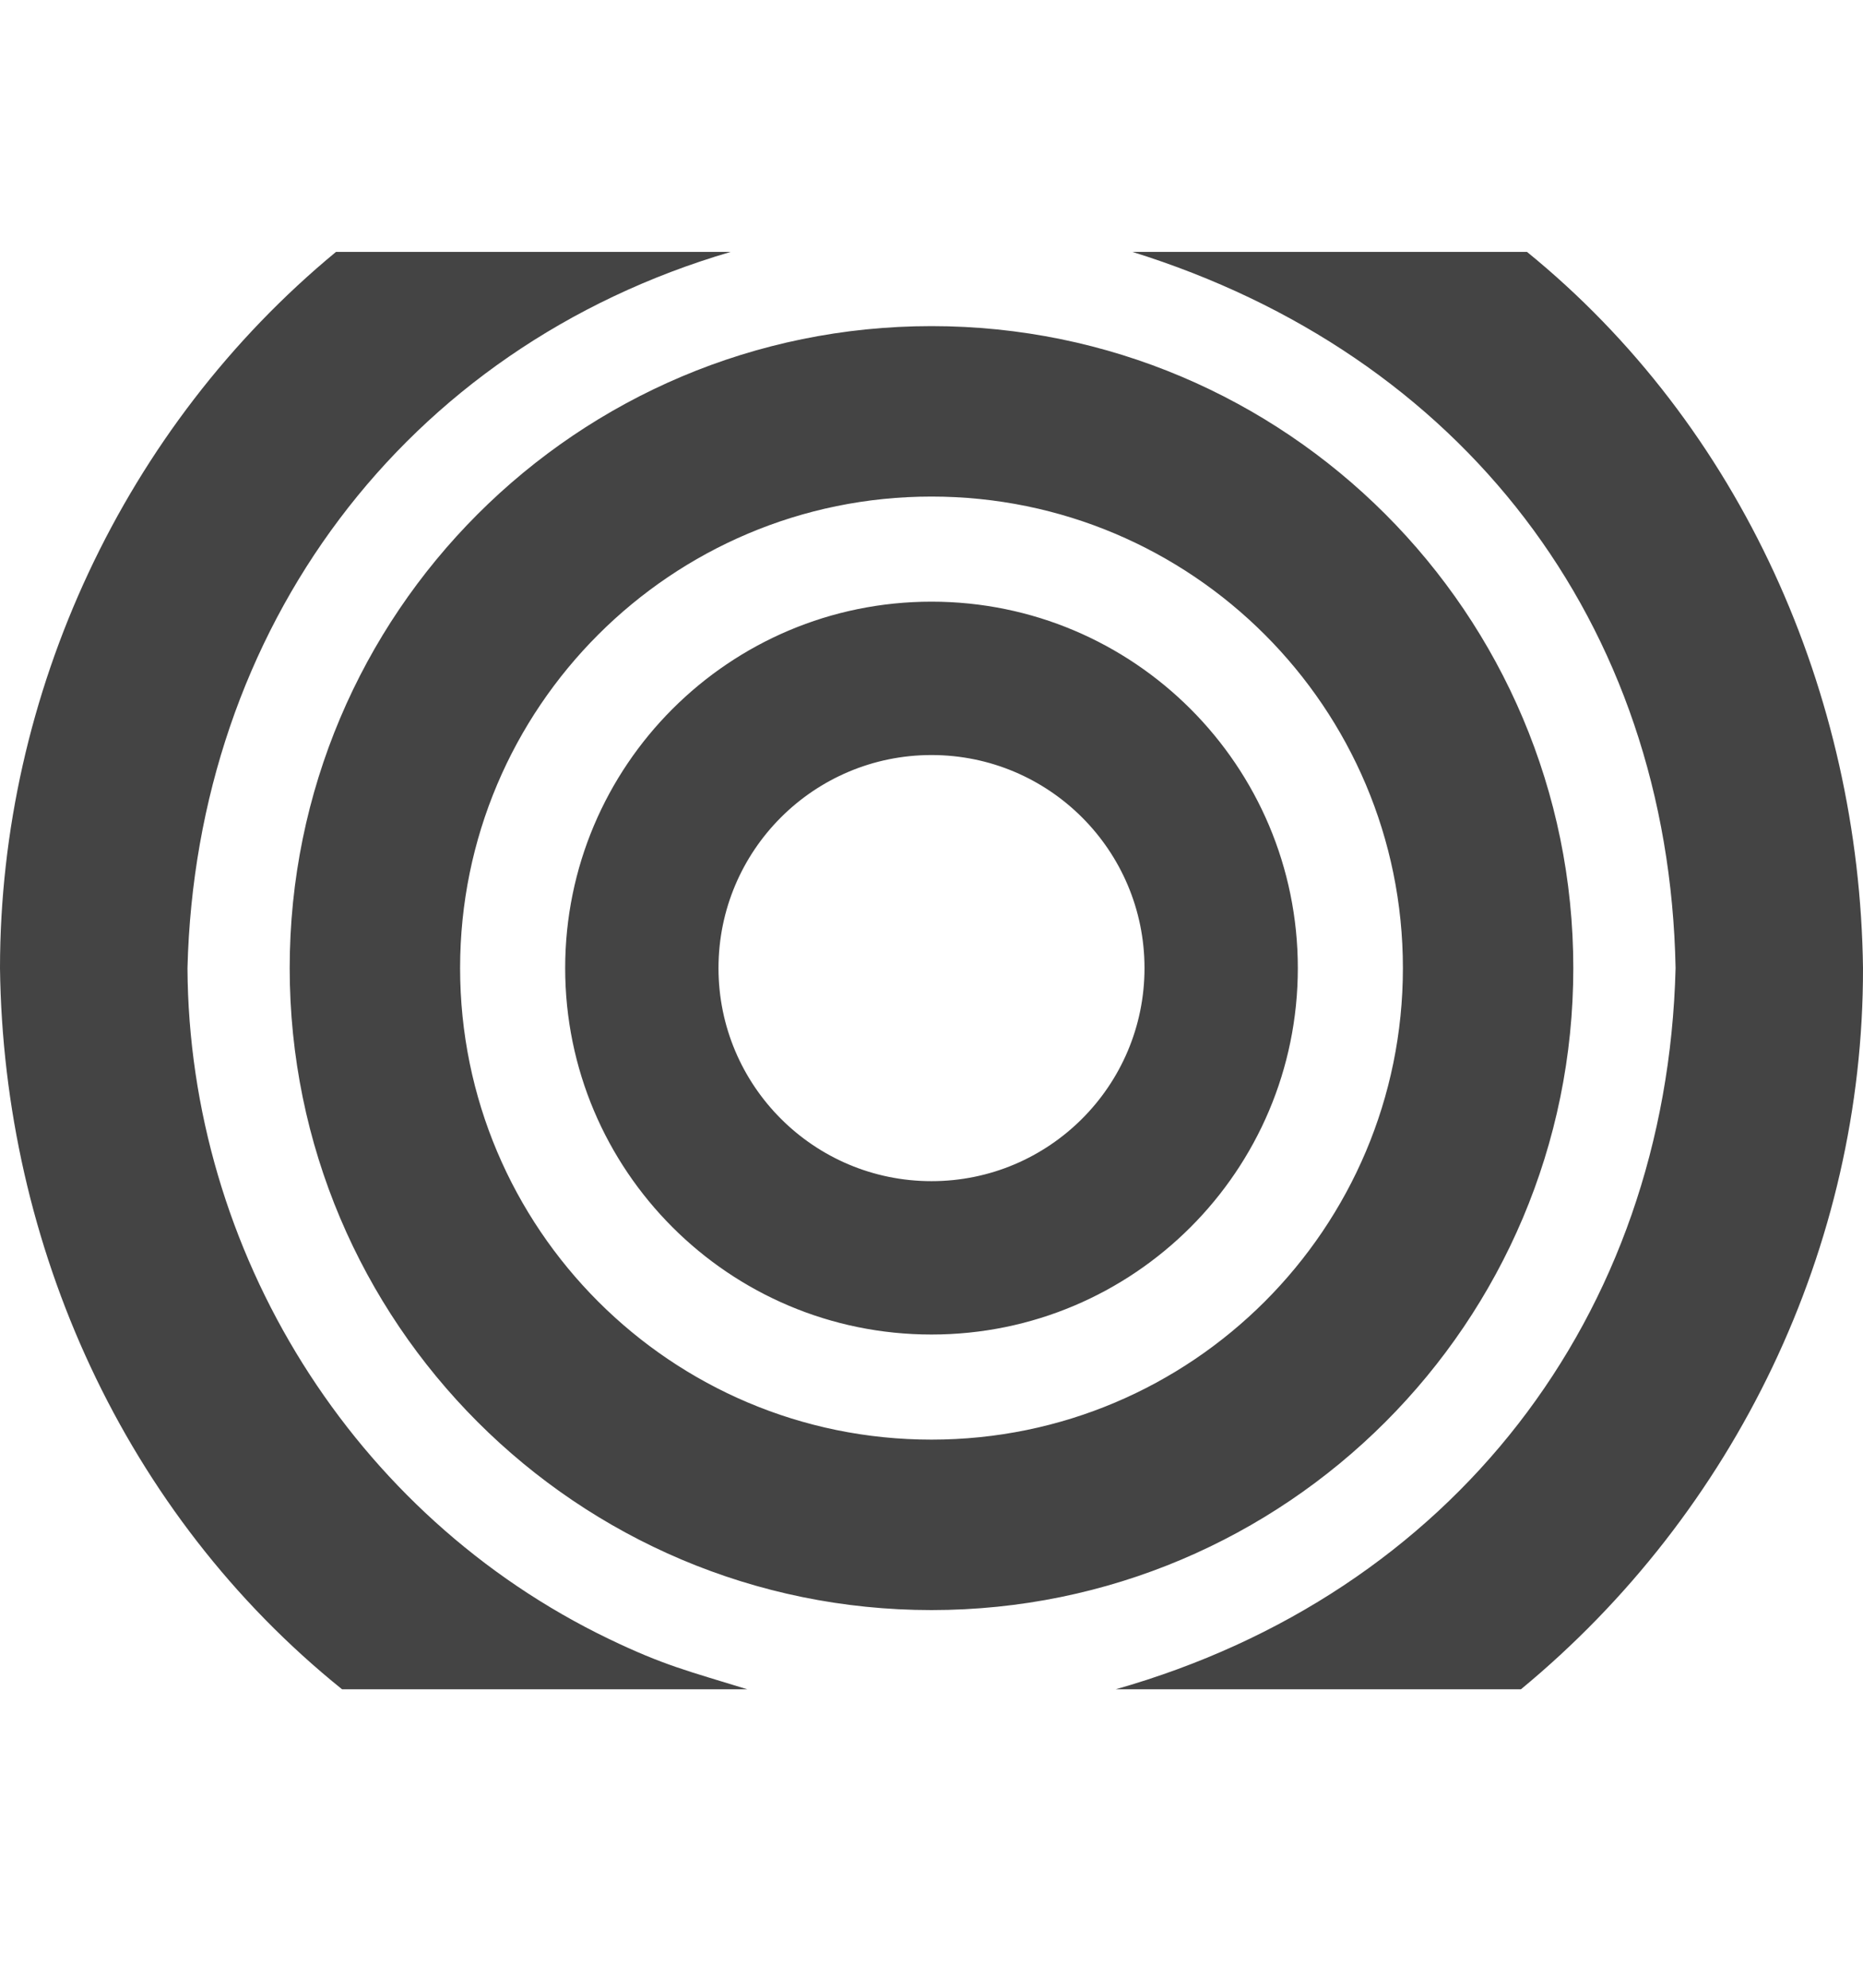 <!-- Generated by IcoMoon.io -->
<svg version="1.1" xmlns="http://www.w3.org/2000/svg" width="30" height="32" viewBox="0 0 30 32">
<title>ability-summoning-sickness</title>
<path fill="#444" d="M11.767 4.055c-5.272 1.545-8.61 6.075-8.748 11.53 0.024 4.565 2.662 8.814 6.787 10.8 0.89 0.428 1.282 0.518 2.227 0.81h-6.525c-3.507-2.823-5.452-7.142-5.508-11.61 0.002-4.42 1.998-8.713 5.411-11.53h6.355zM24.589 4.055h-6.355c5.297 1.647 8.639 5.948 8.748 11.53-0.142 5.621-3.609 10.076-9.015 11.61h6.525c3.451-2.848 5.516-7.123 5.508-11.61-0.056-4.413-1.956-8.721-5.411-11.53zM15 7.994c4.193 0 7.591 3.399 7.591 7.591s-3.399 7.591-7.591 7.591c-4.193 0-7.591-3.399-7.591-7.591s3.399-7.591 7.591-7.591zM15 5.25c-5.708 0-10.335 4.627-10.335 10.335s4.627 10.335 10.335 10.335c5.708 0 10.335-4.627 10.335-10.335s-4.627-10.335-10.335-10.335zM15 12.155c1.894 0 3.43 1.536 3.43 3.43s-1.536 3.43-3.43 3.43c-1.894 0-3.43-1.536-3.43-3.43s1.536-3.43 3.43-3.43zM15 9.686c-3.258 0-5.899 2.641-5.899 5.899s2.641 5.899 5.899 5.899c3.258 0 5.899-2.641 5.899-5.899s-2.641-5.899-5.899-5.899z"></path>
</svg>
